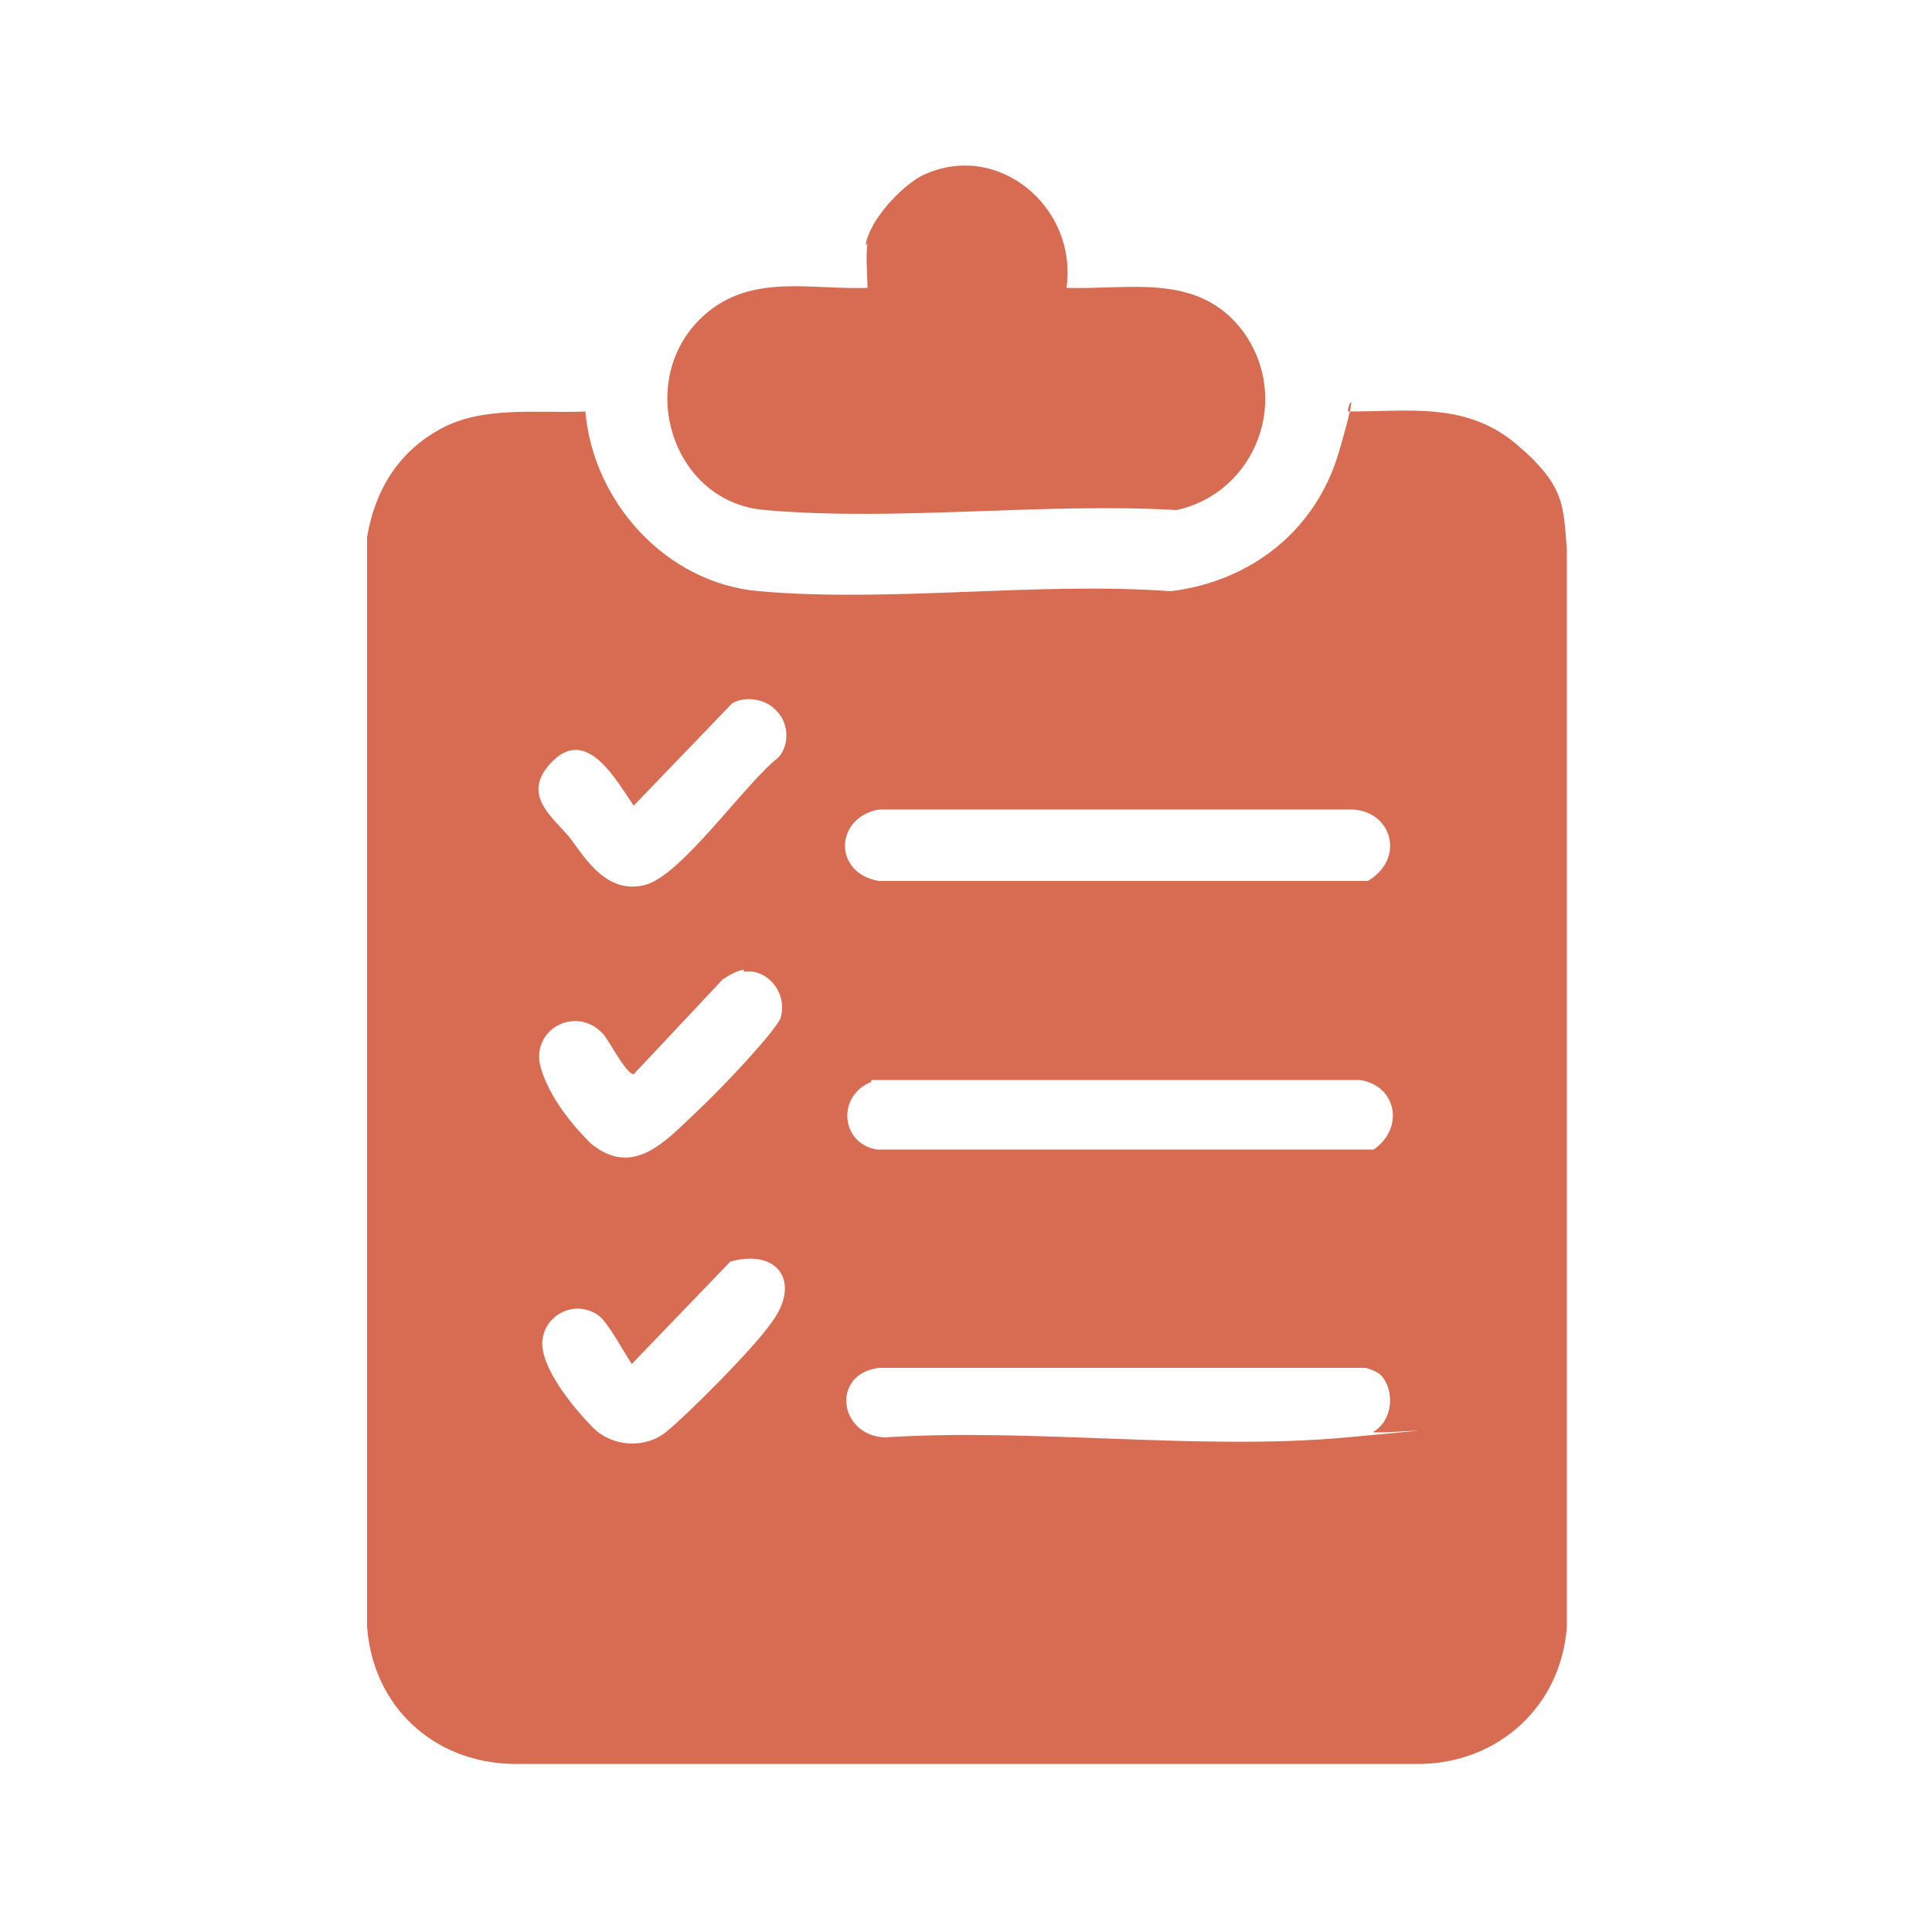 <svg viewBox="0 0 100 100" version="1.1" xmlns="http://www.w3.org/2000/svg" id="Layer_1">
  
  <defs>
    <style>
      .st0 {
        fill: #d76c52;
      }
    </style>
  </defs>
  <path d="M268.2-96.1l22.1-13.2c1.5-.9,3.6.2,3.8,1.9v50.9c-.8,5.3-4.8,8.8-10.2,9.1h-52.3c-5.3-.3-9.3-3.9-10.1-9.2v-66.5c.3-1.1,1.1-1.8,2.3-2,3.4.2,7.3-.3,10.7,0,1.2.1,2.6,1.1,2.6,2.4v26.9h.2c0,.1,27.3-13.6,27.3-13.6,1.2-.5,2.7.1,3.3,1.2,0,.1.3.8.3.8v11.3ZM242.2-68.2v-10.2l-.2-.2h-10.2v10.3h10.3ZM252.8-78.5l-.2.2v10l.2.2h10.1l.2-.2v-10l-.2-.2h-10.1ZM283.7-78.5h-10.2l-.2.2v10.2h10.3v-10.3h0Z" class="st0"></path>
  <path d="M137.8,117.7h37.5c6,.7,10.8,5.4,11.5,11.5v54.8c-.8,6-5.6,10.8-11.6,11.4h-37.3c-6-.7-10.8-5.5-11.5-11.5v-54.9c.8-5.9,5.5-10.6,11.4-11.3h0ZM159.6,134.4c0-1,0-1.8-.6-2.7-1.1-1.4-3.1-1.4-4.2-.1-.8.9-.5,1.9-.6,3-6.8,1.7-7.3,11.8,0,13.4,1.1.2,4.4.3,5.1,1.1.3.3.3,1.3.2,1.7-.4,1.3-3.7,1.2-4.8.9-2.1-.6-2.6-2.4-4.9-2.1-1.4.2-2.3,1.9-2,3.3.3,1.6,3.2,3.3,4.7,3.8.4.1,1.6.2,1.8.4.2,1,0,1.7.6,2.6,1.1,1.6,3.8,1.4,4.6-.4.4-.8.2-1.5.3-2.3,6.6-1.2,8.2-11,1.5-13.4-1.5-.5-5.3-.6-6.1-1.5-.5-.6-.2-1.5.3-2,1.1-1,3.6-.6,4.8.1.5.3.9.9,1.4,1.1,2.5,1.1,4.9-1.8,3.4-4-1.1-1.5-3.5-2.5-5.3-2.9h0ZM173.3,173.1c1.1-1.2.4-3.4-1.3-3.6h-30.8c-2.5.4-2.4,4,.1,4.3h30.5c.5,0,1.2-.3,1.6-.7h0ZM140.8,178.2c-2.1.7-1.9,3.8.3,4.1h31c2.2-.4,2.3-3.6.1-4.2h-31.4s0,0,0,0Z" class="st0"></path>
  <g>
    <path d="M-75.2,212.6c-4.9-.4-9-4.9-9.3-9.7v-36.7c.6-5.2,4.7-9.2,9.9-9.5H-21.9c4.4.2,8.5,3.3,9.6,7.6.8,2.9.3,6,.5,8.9,0,0,1.5.2,1.8.2,4.7.8,8.2,5.1,8.4,9.8v36c.1,4.6-4.8,10.1-9.4,10.1h-5.6l2.4,7.8c.2,1.4-.7,2.7-2.1,2.6-.5,0-1.5-.6-2.1-.8-7.2-3-14.2-6.5-21.5-9.5-3-.1-6.1.1-9.1,0-2.7-.1-5-.7-7.2-2.5-1.9-1.6-3-3.8-3.5-6.2,0,0-1.8-.9-2-1s-.3,0-.5,0l-7.5,3.3c-1.7.4-2.9-1-2.5-2.6l2.4-7.4c0,0-.1-.2-.2-.2h-5.5ZM-61.2,199.4c14.4,12.4,36.2-.6,32.2-19.2-3.1-14-19.8-19.9-31.2-11.2-9.8,7.4-10.3,22.4-1,30.5h0ZM-7.8,178.8c-1.1-.9-2.6-1.6-4-1.5v24.5c0,5.6-4.1,10.1-9.6,10.7h-24.7s-10.3,4.5-10.3,4.5l.8,1.1c.4,2.5.9,4.7,3.3,6,3.3,1.8,9.6.3,13.3.9l19.4,8.6c0-.1,0-.3,0-.4-.4-1.6-1.6-4.3-1.8-5.8-.1-1.1.5-2.2,1.7-2.4,5-.6,12.1,2,13.9-4.9.2-12.6.2-25.2,0-37.8-.2-1.3-1-2.6-2-3.4h0Z" class="st0"></path>
    <path d="M-59.2,173.5c8-8,22-4.9,25.6,5.8,4.5,13.1-8.7,25.1-21.2,19.3-9.8-4.5-12.1-17.5-4.4-25.1ZM-39.6,185c1.1-1.3,3.2-3.4,3.6-4.9,1.2-4.4-3.7-7.7-7.2-4.8l-8.1,9.2c-1.2-1.5-2.8-3.4-4.9-3.3-3.1.2-5.2,3.1-4.2,6.1.5,1.5,4.6,6,5.9,6.7,2.6,1.4,5.4,1,7.7-.8,2.4-2.8,4.8-5.5,7.2-8.2h0Z" class="st0"></path>
  </g>
  <path d="M291.2,25.1h6.7c.8,0,3,1,3.7,1.6,4.3,5.1,10.6,9.6,14.7,14.7.6.8,1.6,2.5,1.6,3.5v15.8c1.5,0,3.7-.2,4.3,1.5.4,1.1.4,5.6-.4,6.5-1.2,1.6-6.4.5-8.4.8-.3,10.2-10.8,16.7-19.9,11.5-4.1-2.3-6.8-6.8-6.8-11.5h-17.8c-.3,10.2-10.8,16.7-19.9,11.5-3.2-1.8-6.8-6.4-6.8-10.2v-19.2h21.5c1.1,0,.9-3.5.5-4.2l-.4-.2h-29.3c-1.7,0-1.4-3.8-.7-4.4l34.6-.3c.7-.3.8-4-.1-4.2h-29.3c-1.7,0-1.4-3.8-.7-4.4l34.1-.2.7-.2c.4-.4.4-3.5,0-3.9l-1.1-.3h-37.5c-1.9.2-1.3-4.4-.4-4.4h8.1v-7.3c0-3.3,3.6-5.8,6.7-6,11.6-.8,24.2.6,36,0,2.7,0,6.3,3.1,6.3,5.8v7.5h0ZM311.3,47.3l-.2-1.8-13.9-13.9h-6v15.7h20.1ZM255.6,62.8c-10,.1-7.8,15.9,1.9,13.1,7.4-2.1,5.7-13.2-1.9-13.1ZM300.1,62.8c-10,.1-7.8,15.9,1.9,13.1,7.4-2.1,5.7-13.2-1.9-13.1Z" class="st0"></path>
  <g>
    <path d="M30.3,21.3c.4,4.7,4.2,8.9,9,9.3,6.8.6,14.4-.5,21.3,0,4.1-.5,7.5-3.1,8.7-7.2s.3-2.1.5-2.1c3.2,0,6.1-.5,8.7,1.7s2.4,3.3,2.6,5.4v55.8c-.3,4.1-3.5,7-7.5,7.1H26.5c-4.1-.1-7.2-3-7.5-7.1V27.8c.4-2.4,1.6-4.4,3.8-5.6s4.9-.8,7.5-.9ZM40.1,36.7c-.5-.5-1.5-.7-2.2-.3l-5.1,5.3c-.9-1.3-2.4-4.1-4.2-2.3s.2,3,1,4.1,1.9,2.8,3.8,2.3,5.2-5.3,6.9-6.6c.6-.7.5-1.8-.1-2.4ZM45.5,41.9c-2.3.4-2.4,3.3,0,3.7h25.3c2-1.2,1.2-3.7-.9-3.7h-24.4ZM38.5,50.2c-.3,0-.8.3-1.1.5l-4.6,4.9c-.4,0-1.3-1.8-1.6-2.1-1.4-1.5-3.8-.2-3.2,1.8s2.4,3.7,2.6,3.9c2.2,1.8,3.9-.2,5.4-1.6s4.1-4.2,4.4-4.9c.4-1.3-.7-2.6-1.9-2.4ZM45.1,56c-1.8.7-1.6,3.2.3,3.5h25.7c1.6-1.1,1.2-3.3-.7-3.6h-25.3ZM32.7,70.6c-.4-.6-1.2-2.1-1.7-2.5-1.4-1-3.2.2-2.9,1.8s2.2,3.6,2.6,4c1,1,2.7,1.1,3.8.2s4.5-4.3,5.4-5.6c1.6-2.1.4-3.9-2.1-3.2l-5.1,5.3ZM71.5,71.2c-.2-.2-.5-.3-.8-.4h-25.2c-2.5.3-2.1,3.5.3,3.6,7.7-.5,16.3.7,23.9,0s1-.1,1.4-.3c1-.6,1.1-2.1.4-2.9Z" class="st0"></path>
    <path d="M44.8,12.7c.2-1.3,1.8-3,2.9-3.6,3.9-1.9,8.1,1.6,7.5,5.8,3.3.1,6.8-.8,9.1,2.2,2.6,3.5.7,8.4-3.4,9.3-6.9-.4-14.5.6-21.3,0-5-.4-6.9-7.1-2.9-10.3,2.4-1.9,5.3-1.1,8.2-1.2,0-.7-.1-1.6,0-2.3Z" class="st0"></path>
  </g>
  <g>
    <path d="M445.7,38h-26.4c-.3-3.4-1.7-6.5-3.8-9.2s-1-1-1.4-1.5c-13.3-17.5,1.2-41.8,22.8-37.9,15.7,2.8,23.9,20.8,16.1,34.7s-4.6,5.5-6.1,8.9-1.1,3.3-1.2,5ZM428.9-3.6c-6.4.6-12,6.2-12.4,12.6-.1,1.5.2,3.4,2.1,3.3s1.8-2.8,2.1-4.2c.9-4,4.1-6.9,8-7.6,1.4-.3,3.7,0,3.7-2.2s-2-2-3.5-1.9Z" class="st0"></path>
    <path d="M445.5,42.1v9.9c0,.3-.6,1.8-.8,2.2-1.1,2-3.2,3.3-5.5,3.5-4.5.3-9.4-.3-14,0-2.5,0-5.9-3.1-5.9-5.7v-9.9h26.2Z" class="st0"></path>
    <path d="M458-15.8c2.4-.4,3.7,2,2.1,4s-4.3,4.6-5.5,5.4c-2.1,1.6-4.7-.6-3.4-3,.5-.8,4.7-5,5.6-5.7s.7-.6,1.2-.7Z" class="st0"></path>
    <path d="M405.9-15.8c.9-.1,1.4,0,2.1.5,1.1.8,5,4.8,5.7,5.9,1.4,2.1-1.1,4.6-3.3,3s-3.9-4.3-5.9-5.9c-.9-1.3-.2-3.3,1.4-3.6Z" class="st0"></path>
    <path d="M411.1,31.1c2.1-.4,3.6,1.4,2.7,3.4s-4.9,5.3-5.7,5.9c-2.2,1.7-4.7-.3-3.6-2.8,1.9-1.8,3.9-4.5,5.9-6s.5-.4.8-.5Z" class="st0"></path>
    <path d="M452.5,31.1c.7-.2,1.5,0,2.1.4,1.1.8,4.9,4.6,5.7,5.7,1.6,2.2-.6,4.8-2.9,3.5s-5-4.7-5.7-5.6-1-2-.3-3.1.8-.8,1.2-.9Z" class="st0"></path>
    <path d="M431.8-26.5c1.4-.3,2.8.5,3,2s.2,7.2,0,8.4c-.5,2.4-4.3,2.4-4.6-.2s-.2-6.7,0-8.2.9-1.7,1.6-1.9Z" class="st0"></path>
    <path d="M461,10.4h9c2.1.7,2,4.1-.2,4.4s-6.1-.2-8.8,0c-2.1-.8-2.2-3.7,0-4.4Z" class="st0"></path>
    <path d="M395,10.4c2.5-.5,6.2.2,8.9,0,2.2.8,2.1,3.8-.1,4.4-2.6-.3-6.3.4-8.8,0s-2.1-2.2-1.4-3.4.9-.9,1.4-1Z" class="st0"></path>
  </g>
  <g>
    <path d="M496,120.4c6.6-.8,7.9,2.7,12,6.1s9.7-.4,14.9,4.1,3.3,7.8,3.8,12.9,7,6.4,7.5,12.5c.6,7.3-3.1,7.8-6.5,12.5s-.8,4.9-1,7.3c-.4,6.6-4.5,10.4-11,10.8s-5-.7-7.3,1.2c-3.6,2.8-5,6.3-10.5,6.5-5.9.2-7.5-3.6-11.3-6.5-2.4-1.8-4.6-1-7.3-1.2-6.7-.4-10.6-4.3-11-11s.8-5.1-1.8-8.1-6.5-5.2-5.7-12c.7-5.4,7-7.7,7.5-11.7s-.9-7.9,2.7-12c3.8-4.4,7.3-3.1,12.3-3.6s6.7-6.9,12.7-7.7ZM484.9,160.8c.3.4.3.9.2,1.4-.5,2.8-2.9,6.1-2.1,9.1.9,3.3,4.4,5,7.5,3.7s6-4.7,7-4.7c4.1,1.8,6.8,7,11.8,4.4,2.5-1.3,3.3-3.9,2.7-6.4-.3-1.3-2.3-6.2-2-7s5.7-4.1,6.8-5.5c2.7-3.5.4-8.5-3.9-8.9s-6.8.4-7.6-.3-1.9-5.7-2.5-7c-1.9-4.2-7.7-4.7-10-.7-.8,1.5-2.1,7.1-2.8,7.7s-5.9.2-7.4.3c-3.5.3-5.7,3.1-5.2,6.6s5.4,5.4,7.6,7.3Z" class="st0"></path>
    <path d="M497.2,140.4c.5-.1,1.1,0,1.4.5,1.4,2.9,1.5,7.5,4.4,9.5s6.8.3,9.4.7,1.5.9,1.2,1.8-5.4,4-6.4,4.9c-1.4,1.4-1.8,3.3-1.4,5.2s2.1,5.3,2.1,6.8-1,1.7-2,1.2c-2.6-1.4-5-4.8-8.2-4.8s-6.2,3.9-9.4,5.1c-.4,0-1-.4-1.1-.8-.3-1,1.8-5.9,2.1-7.3,1.1-5.3-4.2-6.9-7.5-9.7-.8-.7-.3-2,.7-2.2,2.6-.6,7.2.8,9.5-.7s2.8-6.4,4.3-9.2.4-.7.8-.8Z" class="st0"></path>
  </g>
</svg>